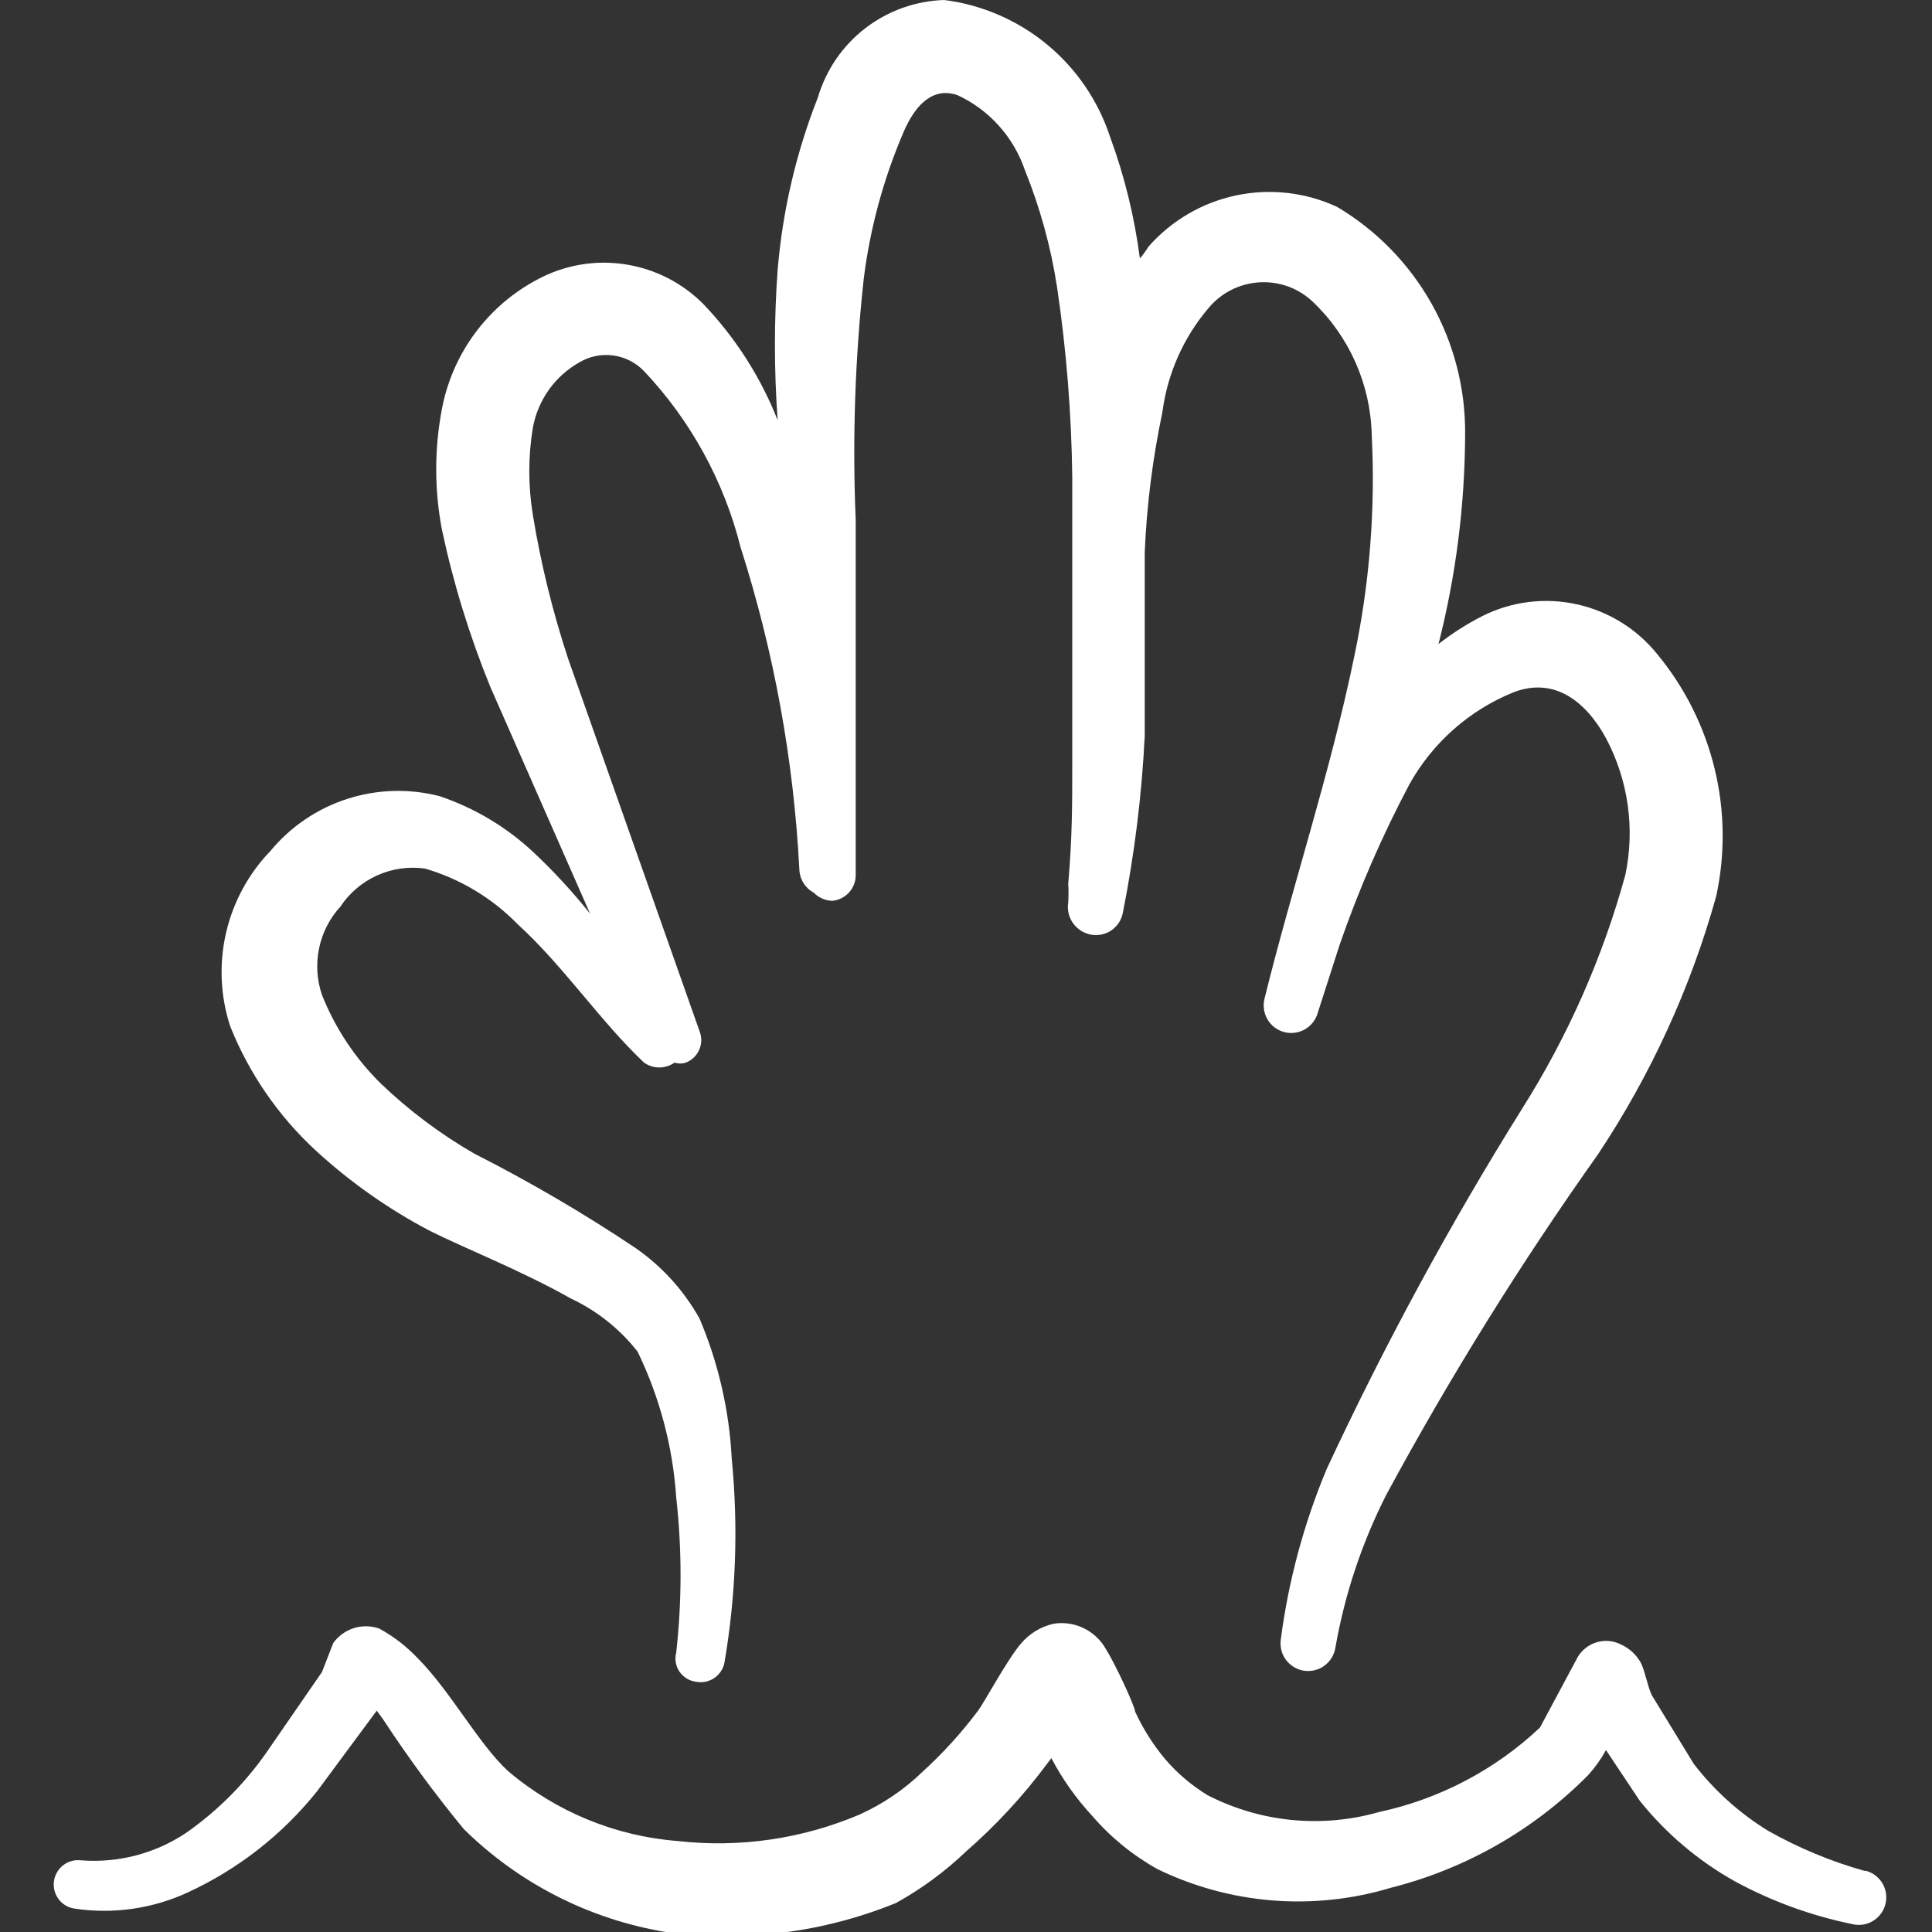 <?xml version="1.0" encoding="UTF-8"?> <svg xmlns="http://www.w3.org/2000/svg" width="35" height="35" viewBox="0 0 35 35" fill="none"><rect x="0" y="0" width="35" height="35" fill="#333333" stroke="none"/><g clip-path="url(#clip0_105_8942)"><path fill-rule="evenodd" clip-rule="evenodd" d="M33.775 33.892C33.164 33.72 32.577 33.475 32.025 33.163C31.508 32.844 31.053 32.434 30.683 31.952L29.925 30.712C29.852 30.567 29.794 30.246 29.721 30.115C29.64 29.974 29.518 29.862 29.371 29.794C29.299 29.757 29.221 29.734 29.141 29.728C29.061 29.722 28.98 29.733 28.904 29.758C28.827 29.784 28.757 29.825 28.697 29.879C28.637 29.933 28.588 29.998 28.554 30.071L27.898 31.296C27.084 32.064 26.075 32.593 24.981 32.827C23.945 33.123 22.834 33.014 21.875 32.521C21.591 32.347 21.335 32.131 21.117 31.879C20.893 31.614 20.707 31.319 20.562 31.004C20.562 30.917 20.212 30.158 20.038 29.881C19.947 29.715 19.807 29.582 19.637 29.498C19.468 29.415 19.276 29.385 19.09 29.415C18.856 29.467 18.646 29.595 18.492 29.779C18.244 30.071 17.821 30.858 17.719 30.99C17.419 31.39 17.082 31.761 16.712 32.098C16.381 32.419 15.996 32.68 15.575 32.871C14.536 33.313 13.401 33.479 12.279 33.352C11.145 33.264 10.069 32.82 9.202 32.083C8.677 31.602 8.152 30.625 7.569 30.042C7.365 29.826 7.129 29.644 6.869 29.502C6.72 29.451 6.559 29.448 6.41 29.495C6.26 29.543 6.129 29.637 6.037 29.765L5.833 30.29L4.827 31.748C4.43 32.316 3.937 32.809 3.369 33.206C2.81 33.579 2.143 33.753 1.473 33.702C1.357 33.687 1.239 33.718 1.146 33.789C1.1 33.824 1.062 33.868 1.033 33.918C1.004 33.968 0.985 34.024 0.977 34.081C0.969 34.139 0.973 34.197 0.988 34.253C1.003 34.309 1.029 34.362 1.064 34.408C1.135 34.501 1.24 34.562 1.356 34.577C2.051 34.68 2.76 34.579 3.398 34.285C4.313 33.864 5.117 33.235 5.746 32.448L6.825 30.99L6.942 31.15C7.392 31.837 7.879 32.499 8.4 33.133C9.398 34.118 10.677 34.77 12.06 35C13.473 35.193 14.911 35.012 16.231 34.475C16.693 34.22 17.119 33.906 17.5 33.542C18.041 33.07 18.529 32.542 18.958 31.967L19.046 31.85C19.246 32.231 19.497 32.584 19.79 32.9C20.124 33.288 20.524 33.613 20.971 33.862C22.288 34.501 23.798 34.621 25.2 34.198C26.555 33.855 27.79 33.15 28.773 32.156C28.897 32.019 29.005 31.867 29.094 31.704L29.706 32.623C30.181 33.215 30.765 33.71 31.427 34.081C32.09 34.441 32.803 34.702 33.542 34.854C33.605 34.871 33.671 34.876 33.736 34.868C33.801 34.859 33.864 34.839 33.92 34.806C33.977 34.773 34.027 34.73 34.067 34.678C34.107 34.627 34.137 34.567 34.154 34.504C34.171 34.441 34.176 34.375 34.168 34.31C34.16 34.245 34.139 34.182 34.106 34.125C34.074 34.069 34.03 34.019 33.978 33.978C33.927 33.938 33.867 33.909 33.804 33.892H33.775Z" fill="white"></path><path fill-rule="evenodd" clip-rule="evenodd" d="M5.717 20.84C6.341 21.414 7.037 21.904 7.787 22.298C8.429 22.619 9.465 23.027 10.34 23.523C10.813 23.745 11.227 24.074 11.55 24.485C11.951 25.312 12.189 26.208 12.25 27.125C12.355 28.06 12.355 29.004 12.25 29.94C12.235 29.997 12.232 30.057 12.242 30.116C12.252 30.175 12.274 30.231 12.307 30.28C12.341 30.33 12.384 30.372 12.434 30.404C12.485 30.436 12.541 30.456 12.6 30.465C12.658 30.477 12.717 30.478 12.775 30.467C12.833 30.456 12.888 30.434 12.937 30.401C12.986 30.369 13.028 30.326 13.06 30.277C13.093 30.228 13.115 30.173 13.125 30.115C13.333 28.896 13.377 27.655 13.256 26.425C13.212 25.552 13.014 24.693 12.673 23.887C12.387 23.376 11.988 22.937 11.506 22.604C10.569 21.977 9.595 21.408 8.59 20.898C7.977 20.544 7.409 20.118 6.898 19.629C6.436 19.174 6.073 18.628 5.833 18.025C5.74 17.752 5.722 17.459 5.781 17.177C5.84 16.895 5.974 16.633 6.169 16.421C6.333 16.174 6.565 15.979 6.836 15.857C7.106 15.736 7.406 15.694 7.7 15.735C8.336 15.921 8.914 16.268 9.377 16.742C10.208 17.5 10.879 18.506 11.667 19.25C11.748 19.307 11.845 19.338 11.944 19.338C12.043 19.338 12.14 19.307 12.221 19.25C12.287 19.272 12.359 19.272 12.425 19.25C12.479 19.229 12.528 19.198 12.569 19.158C12.611 19.118 12.644 19.07 12.667 19.017C12.69 18.964 12.703 18.907 12.704 18.85C12.705 18.792 12.694 18.735 12.673 18.681L10.296 11.944C10.014 11.092 9.799 10.219 9.654 9.333C9.567 8.807 9.567 8.27 9.654 7.744C9.7 7.497 9.799 7.263 9.945 7.059C10.091 6.854 10.281 6.685 10.5 6.562C10.684 6.454 10.899 6.41 11.111 6.44C11.323 6.469 11.519 6.569 11.667 6.723C12.514 7.62 13.117 8.72 13.417 9.917C14.021 11.807 14.379 13.768 14.481 15.75C14.484 15.837 14.509 15.922 14.556 15.997C14.602 16.071 14.667 16.132 14.744 16.173C14.832 16.264 14.953 16.316 15.079 16.319C15.193 16.308 15.299 16.256 15.376 16.173C15.454 16.09 15.499 15.981 15.502 15.867V9.421C15.44 7.961 15.489 6.498 15.648 5.046C15.762 4.137 16.003 3.249 16.363 2.406C16.61 1.823 16.946 1.59 17.34 1.721C17.625 1.852 17.881 2.04 18.091 2.273C18.302 2.506 18.463 2.78 18.565 3.077C18.84 3.757 19.036 4.467 19.148 5.192C19.319 6.336 19.411 7.491 19.425 8.648V9.727V11.185V13.81C19.425 14.598 19.425 15.152 19.352 16.012C19.359 16.124 19.359 16.236 19.352 16.348C19.331 16.479 19.361 16.614 19.438 16.723C19.514 16.831 19.63 16.906 19.76 16.931C19.826 16.944 19.893 16.943 19.958 16.929C20.023 16.915 20.084 16.889 20.139 16.851C20.193 16.812 20.239 16.764 20.274 16.708C20.31 16.651 20.333 16.588 20.344 16.523C20.553 15.469 20.685 14.402 20.738 13.329V10.004C20.774 9.151 20.882 8.302 21.058 7.467C21.148 6.773 21.437 6.119 21.89 5.585C22.003 5.448 22.143 5.335 22.302 5.254C22.461 5.173 22.634 5.126 22.812 5.115C22.99 5.104 23.168 5.129 23.336 5.19C23.503 5.251 23.656 5.346 23.785 5.469C24.445 6.098 24.828 6.964 24.85 7.875C24.919 9.23 24.811 10.588 24.529 11.915C24.092 14.029 23.406 16.071 22.91 18.083C22.893 18.146 22.889 18.212 22.897 18.277C22.905 18.343 22.926 18.405 22.959 18.462C22.991 18.519 23.035 18.569 23.086 18.609C23.138 18.649 23.197 18.679 23.26 18.696C23.324 18.713 23.39 18.718 23.455 18.709C23.52 18.701 23.582 18.68 23.639 18.648C23.696 18.615 23.746 18.572 23.786 18.52C23.826 18.468 23.856 18.409 23.873 18.346L24.267 17.121C24.614 16.117 25.038 15.142 25.535 14.204C25.956 13.452 26.619 12.866 27.417 12.542C28.175 12.25 28.744 12.731 29.094 13.373C29.498 14.133 29.622 15.01 29.444 15.852C29.034 17.346 28.404 18.771 27.577 20.081C26.263 22.184 25.08 24.366 24.033 26.615C23.62 27.604 23.34 28.643 23.202 29.706C23.185 29.838 23.22 29.971 23.301 30.076C23.382 30.181 23.501 30.25 23.632 30.268C23.764 30.285 23.897 30.25 24.002 30.169C24.107 30.088 24.176 29.969 24.194 29.837C24.363 28.878 24.672 27.95 25.113 27.081C26.265 24.949 27.546 22.889 28.948 20.913C29.905 19.475 30.629 17.895 31.092 16.231C31.256 15.469 31.246 14.679 31.061 13.922C30.877 13.164 30.523 12.458 30.027 11.856C29.659 11.396 29.144 11.075 28.568 10.948C27.993 10.82 27.391 10.894 26.863 11.156C26.579 11.3 26.311 11.471 26.06 11.667C26.376 10.427 26.537 9.154 26.542 7.875C26.551 7.044 26.341 6.226 25.934 5.501C25.527 4.777 24.937 4.172 24.223 3.748C23.653 3.484 23.013 3.41 22.398 3.539C21.783 3.668 21.226 3.992 20.81 4.463C20.81 4.463 20.708 4.623 20.65 4.681C20.552 3.929 20.372 3.191 20.11 2.479C19.895 1.824 19.499 1.244 18.967 0.805C18.435 0.366 17.79 0.087 17.106 0C16.587 0.016 16.087 0.195 15.676 0.511C15.264 0.828 14.964 1.267 14.817 1.765C14.423 2.764 14.178 3.815 14.088 4.885C14.022 5.793 14.022 6.705 14.088 7.612C13.783 6.839 13.332 6.131 12.76 5.527C12.376 5.132 11.874 4.873 11.329 4.789C10.784 4.704 10.227 4.8 9.742 5.06C9.294 5.296 8.906 5.629 8.605 6.036C8.305 6.442 8.1 6.911 8.006 7.408C7.868 8.131 7.868 8.873 8.006 9.596C8.213 10.568 8.506 11.519 8.881 12.44L10.69 16.552C10.376 16.159 10.035 15.788 9.669 15.444C9.18 14.985 8.598 14.637 7.963 14.423C7.411 14.281 6.83 14.298 6.287 14.474C5.745 14.649 5.264 14.976 4.9 15.415C4.501 15.828 4.223 16.343 4.094 16.903C3.966 17.463 3.992 18.048 4.171 18.594C4.513 19.448 5.041 20.215 5.717 20.84Z" fill="white"></path></g><defs><clipPath id="clip0_105_8942"><rect width="35" height="35" fill="white"></rect></clipPath></defs></svg> 